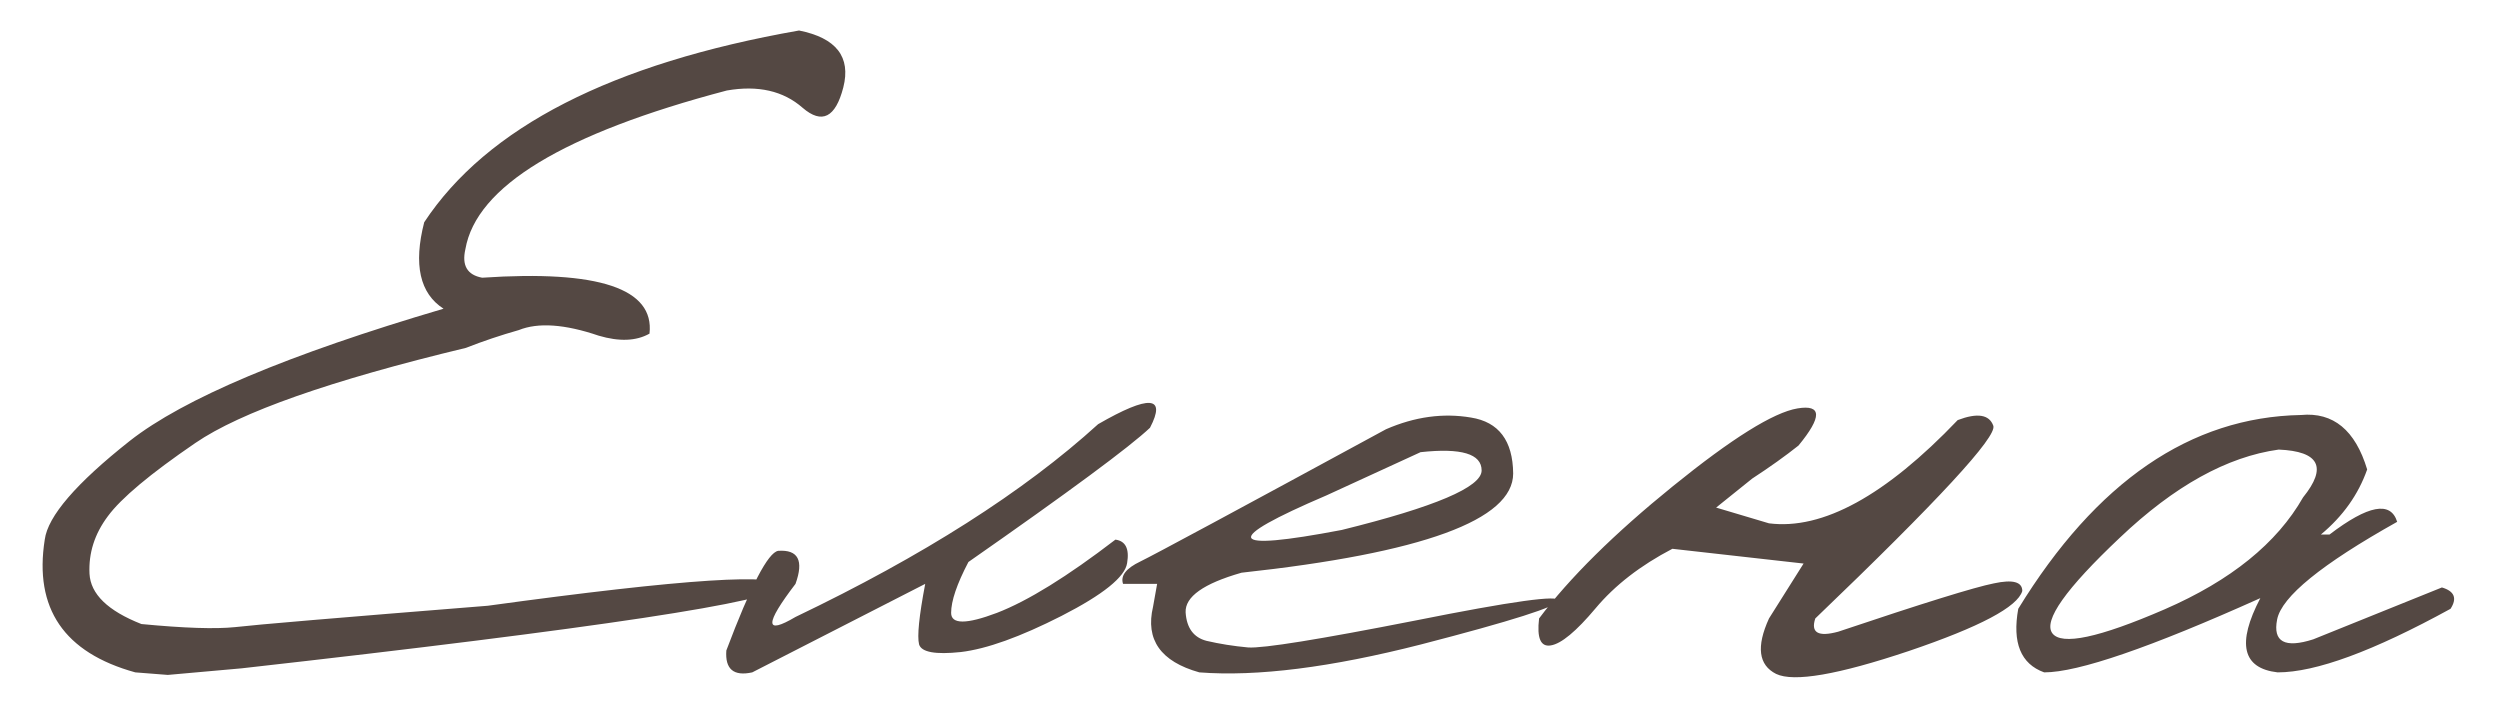 <?xml version="1.0" encoding="UTF-8"?> <svg xmlns="http://www.w3.org/2000/svg" width="60" height="17" viewBox="0 0 60 17" fill="none"><path d="M19.177 0.732C20.072 0.911 20.426 1.367 20.239 2.099C20.052 2.823 19.727 2.986 19.263 2.587C18.799 2.18 18.192 2.042 17.444 2.172C13.521 3.206 11.43 4.475 11.169 5.981C11.08 6.372 11.214 6.599 11.572 6.665C14.372 6.477 15.71 6.925 15.588 8.007C15.271 8.186 14.864 8.203 14.368 8.056C13.554 7.779 12.915 7.735 12.451 7.922C12.02 8.044 11.597 8.186 11.182 8.349C7.935 9.13 5.77 9.891 4.688 10.632C3.605 11.372 2.905 11.958 2.588 12.39C2.271 12.813 2.124 13.273 2.148 13.769C2.173 14.257 2.588 14.66 3.394 14.977C4.419 15.075 5.168 15.1 5.64 15.051C6.12 14.994 8.142 14.823 11.707 14.538C16.451 13.887 18.787 13.736 18.713 14.086C18.648 14.428 14.343 15.079 5.798 16.04L4.028 16.198L3.247 16.137C1.538 15.665 0.814 14.603 1.074 12.951C1.147 12.39 1.827 11.6 3.113 10.583C4.407 9.566 6.917 8.508 10.645 7.409C10.075 7.043 9.92 6.351 10.181 5.334C11.686 3.055 14.685 1.521 19.177 0.732ZM26.355 10.18C27.584 9.472 27.999 9.501 27.6 10.266C27.12 10.721 25.667 11.796 23.242 13.488C22.965 14.017 22.827 14.424 22.827 14.709C22.827 14.986 23.193 14.986 23.926 14.709C24.666 14.424 25.614 13.838 26.77 12.951C27.014 12.984 27.108 13.171 27.051 13.513C27.002 13.846 26.477 14.27 25.476 14.782C24.483 15.287 23.678 15.576 23.059 15.649C22.449 15.714 22.115 15.653 22.058 15.466C22.009 15.271 22.058 14.786 22.205 14.013L18.054 16.137C17.607 16.235 17.399 16.06 17.432 15.612C18.018 14.058 18.433 13.26 18.677 13.22C19.157 13.187 19.295 13.452 19.092 14.013C18.351 14.982 18.351 15.246 19.092 14.807C22.152 13.342 24.573 11.8 26.355 10.18ZM33.264 10.302C33.956 10.001 34.635 9.908 35.303 10.021C35.97 10.127 36.308 10.575 36.316 11.364C36.316 12.479 34.143 13.273 29.797 13.745C28.886 14.005 28.438 14.322 28.455 14.697C28.479 15.071 28.646 15.299 28.955 15.38C29.273 15.454 29.606 15.507 29.956 15.539C30.314 15.563 31.653 15.348 33.972 14.892C36.291 14.428 37.435 14.27 37.402 14.416C37.378 14.554 36.279 14.904 34.106 15.466C31.942 16.019 30.168 16.243 28.784 16.137C27.856 15.877 27.486 15.352 27.673 14.562L27.771 14.013H26.953C26.888 13.818 27.026 13.639 27.368 13.476C27.718 13.305 29.683 12.247 33.264 10.302ZM31.836 11.889C29.305 12.972 29.427 13.248 32.202 12.719C34.44 12.166 35.559 11.69 35.559 11.291C35.559 10.892 35.071 10.746 34.094 10.852L31.836 11.889ZM46.985 10.082C47.457 9.903 47.742 9.948 47.839 10.217C47.937 10.477 46.513 12.019 43.567 14.843C43.453 15.185 43.636 15.291 44.116 15.161C46.151 14.477 47.396 14.091 47.852 14.001C48.307 13.903 48.535 13.964 48.535 14.184C48.421 14.567 47.514 15.047 45.813 15.624C44.112 16.194 43.05 16.377 42.627 16.174C42.204 15.962 42.147 15.519 42.456 14.843L43.286 13.525L40.137 13.171C39.372 13.57 38.757 14.046 38.294 14.599C37.83 15.152 37.471 15.45 37.219 15.49C36.975 15.531 36.882 15.315 36.938 14.843C37.671 13.867 38.741 12.809 40.149 11.669C41.565 10.522 42.562 9.899 43.14 9.802C43.726 9.704 43.734 10.001 43.164 10.693C42.847 10.945 42.476 11.21 42.053 11.486L41.187 12.182L42.456 12.56C43.742 12.723 45.252 11.897 46.985 10.082ZM55.225 9.96C55.998 9.887 56.527 10.323 56.812 11.267C56.6 11.869 56.23 12.39 55.701 12.829H55.908C56.836 12.121 57.377 12.019 57.532 12.524C55.717 13.541 54.757 14.322 54.651 14.868C54.545 15.405 54.834 15.563 55.518 15.344L58.606 14.099C58.907 14.188 58.976 14.359 58.813 14.611C56.958 15.629 55.575 16.137 54.663 16.137C53.817 16.04 53.678 15.445 54.248 14.355C51.603 15.543 49.874 16.137 49.06 16.137C48.498 15.934 48.291 15.425 48.438 14.611C50.309 11.56 52.572 10.009 55.225 9.96ZM50.879 12.902C49.577 14.131 49.036 14.896 49.255 15.197C49.475 15.498 50.374 15.307 51.953 14.623C53.54 13.932 54.647 13.037 55.273 11.938C55.859 11.214 55.664 10.831 54.688 10.79C53.45 10.961 52.181 11.665 50.879 12.902Z" fill="#544843"></path></svg> 